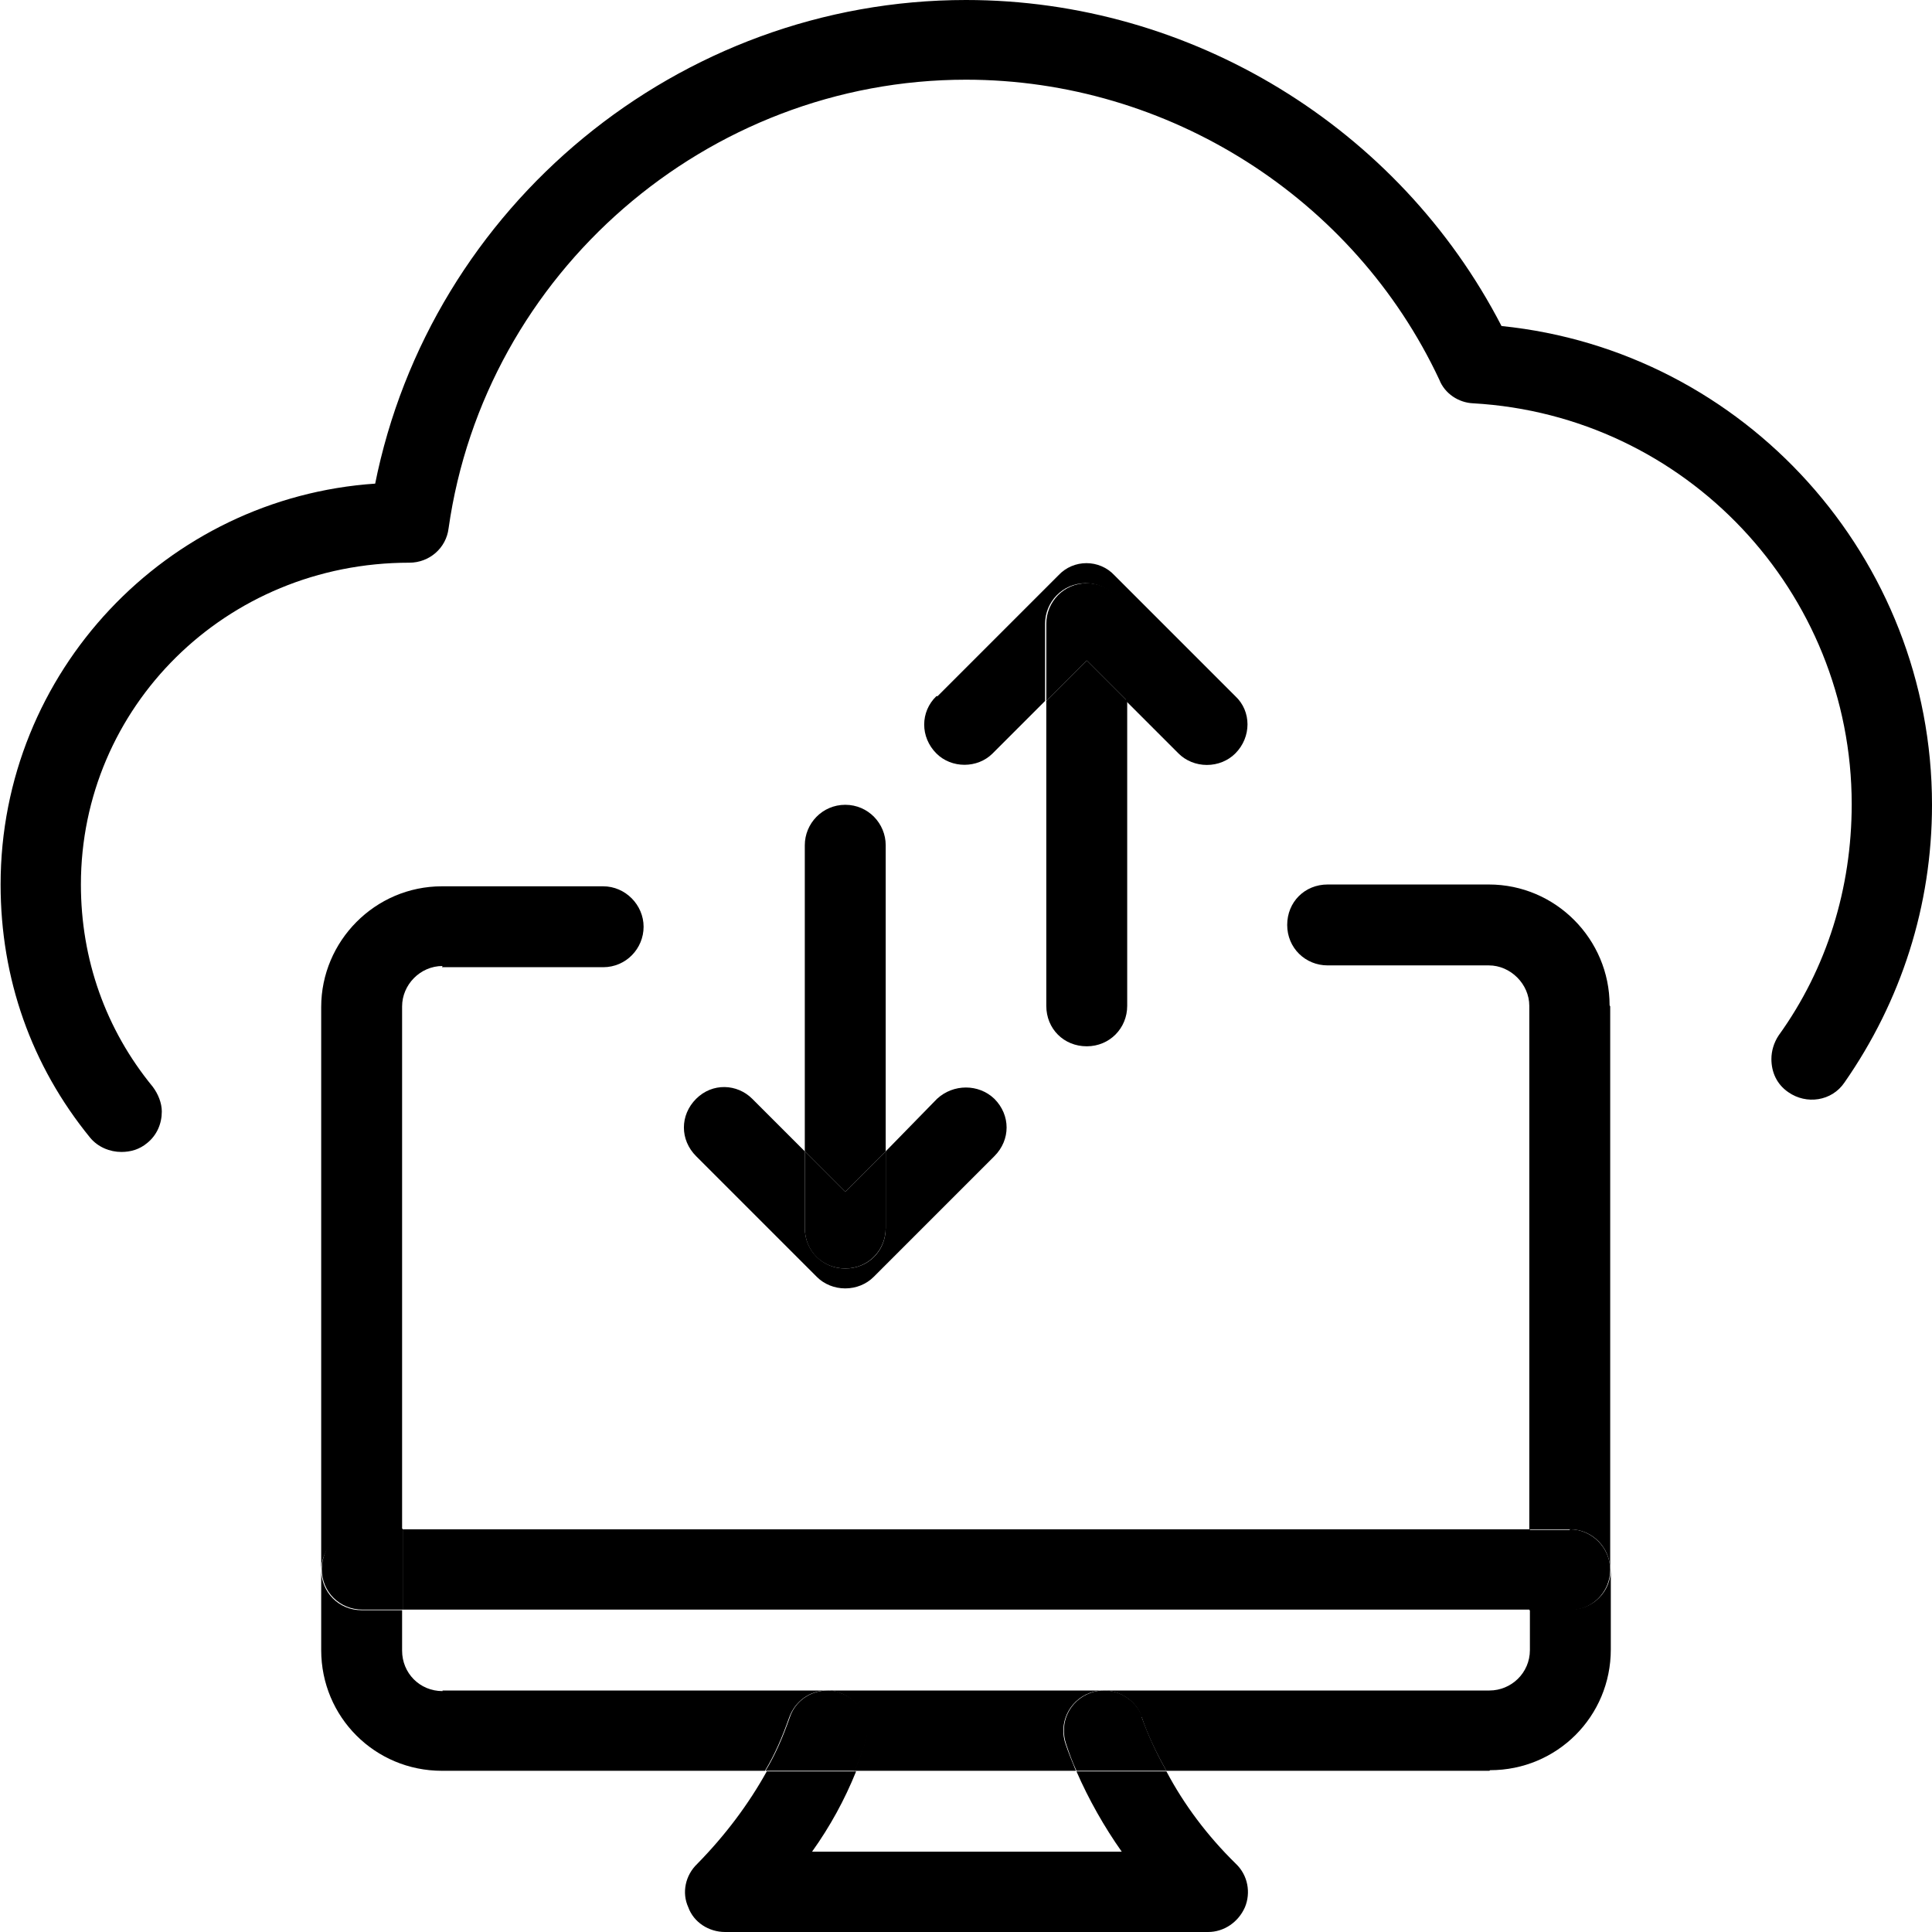 <?xml version="1.0" encoding="UTF-8"?><svg id="Layer_1" xmlns="http://www.w3.org/2000/svg" viewBox="0 0 32 32"><defs><style>.cls-1{stroke-width:0px;}</style></defs><path class="cls-1" d="m26,25.33c.37,0,.67.31.67.67s-.29.67-.67.67h-.67v-1.33h.67Z"/><path class="cls-1" d="m6.67,25.33h18.67v1.33H6.67v-1.33Z"/><path class="cls-1" d="m26.67,16.67v9.33c0-.36-.29-.67-.67-.67h-.67v-8.67c0-.36-.31-.67-.67-.67h-2.67c-.37,0-.67-.29-.67-.67s.29-.67.67-.67h2.67c1.11,0,2,.91,2,2Z"/><path class="cls-1" d="m24.67,29.33h-5.35c-.16-.28-.31-.59-.41-.89-.09-.27-.36-.44-.63-.44h6.39c.36,0,.67-.29.67-.67v-.67h.67c.37,0,.67-.29.67-.67v1.33c0,1.11-.89,2-2,2Z"/><path class="cls-1" d="m18.67,11.61v5.05c0,.37-.29.67-.67.67s-.67-.29-.67-.67v-5.05l.67-.67.67.67Z"/><path class="cls-1" d="m18.91,28.44c.11.31.25.61.41.89h-1.49c-.07-.15-.12-.29-.17-.44-.12-.35.05-.72.4-.85.08-.03.15-.04.23-.04.27,0,.53.17.63.44h0Z"/><path class="cls-1" d="m18.67,10.33v1.28l-.67-.67-.67.67v-1.28c0-.36.29-.67.67-.67s.67.31.67.67h0Z"/><path class="cls-1" d="m13.71,28h4.57c-.08,0-.15.01-.23.04-.35.13-.52.51-.4.85.05.15.11.29.17.44h-3.67c.07-.15.12-.31.17-.45.12-.35-.07-.72-.41-.84-.07-.03-.15-.04-.21-.04Z"/><path class="cls-1" d="m15.53,11.53l2-2c.25-.27.68-.27.93,0l2,2c.27.25.27.68,0,.95-.12.12-.29.19-.47.19s-.35-.07-.47-.19l-.87-.87v-1.28c0-.36-.29-.67-.67-.67s-.67.31-.67.67v1.28l-.87.87c-.25.25-.68.25-.93,0-.27-.27-.27-.69,0-.95Z"/><path class="cls-1" d="m14.67,19.07v1.27c0,.37-.29.67-.67.67s-.67-.29-.67-.67v-1.27l.67.67.67-.67Z"/><path class="cls-1" d="m14.67,14v5.07l-.67.67-.67-.67v-5.07c0-.36.29-.67.67-.67s.67.31.67.67Z"/><path class="cls-1" d="m13.92,28.04c.35.12.53.49.41.84-.05.15-.11.31-.17.45h-1.48c.17-.28.29-.57.4-.88.09-.28.35-.45.63-.45.07,0,.15.01.21.04h0Z"/><path class="cls-1" d="m16.47,19.15l-2,2c-.12.12-.29.19-.47.19s-.35-.07-.47-.19l-2-2c-.27-.27-.27-.68,0-.95s.68-.25.93,0l.87.87v1.27c0,.37.29.67.67.67s.67-.29.67-.67v-1.27l.85-.87c.27-.25.69-.25.95,0,.27.27.27.68,0,.95h0Z"/><path class="cls-1" d="m13.43,30.67h5.15c-.29-.41-.55-.87-.75-1.33h1.49c.29.55.68,1.07,1.15,1.53.2.19.25.48.15.72-.11.25-.35.41-.61.41h-8c-.27,0-.52-.16-.61-.41-.11-.24-.05-.53.15-.72.47-.48.85-.99,1.15-1.53h1.48c-.19.47-.43.91-.73,1.33h0Z"/><path class="cls-1" d="m6.67,25.33v1.33h-.67c-.37,0-.67-.29-.67-.67s.29-.67.67-.67h.67Z"/><path class="cls-1" d="m7.33,16c-.37,0-.67.31-.67.67v8.67h-.67c-.37,0-.67.31-.67.67v-9.33c0-1.09.89-2,2-2h2.67c.37,0,.67.31.67.67s-.29.67-.67.67h-2.67Z"/><path class="cls-1" d="m7.33,28h6.37c-.28,0-.53.17-.63.45-.11.31-.23.6-.4.88h-5.35c-1.11,0-2-.89-2-2v-1.33c0,.37.29.67.67.67h.67v.67c0,.37.29.67.67.67Z"/><path class="cls-1" d="m6.21,8.03C7.13,3.41,11.24,0,16,0,19.73,0,23.17,2.11,24.87,5.4c4.03.41,7.13,3.84,7.13,7.93,0,1.67-.51,3.25-1.45,4.6-.21.31-.63.37-.93.16-.19-.13-.28-.33-.28-.55,0-.13.04-.27.12-.39.8-1.11,1.21-2.44,1.21-3.83,0-3.52-2.75-6.44-6.27-6.64-.24-.01-.47-.16-.56-.39-1.41-3.01-4.49-4.97-7.84-4.97-4.29,0-7.97,3.2-8.57,7.43-.04.33-.32.57-.65.57-3.05,0-5.44,2.4-5.44,5.33,0,1.24.41,2.4,1.19,3.35.09.12.15.27.15.41,0,.2-.08.39-.24.52-.13.11-.28.15-.43.15-.19,0-.39-.08-.52-.24-.97-1.19-1.48-2.63-1.48-4.19,0-3.52,2.75-6.41,6.21-6.64h0Z"/></svg>